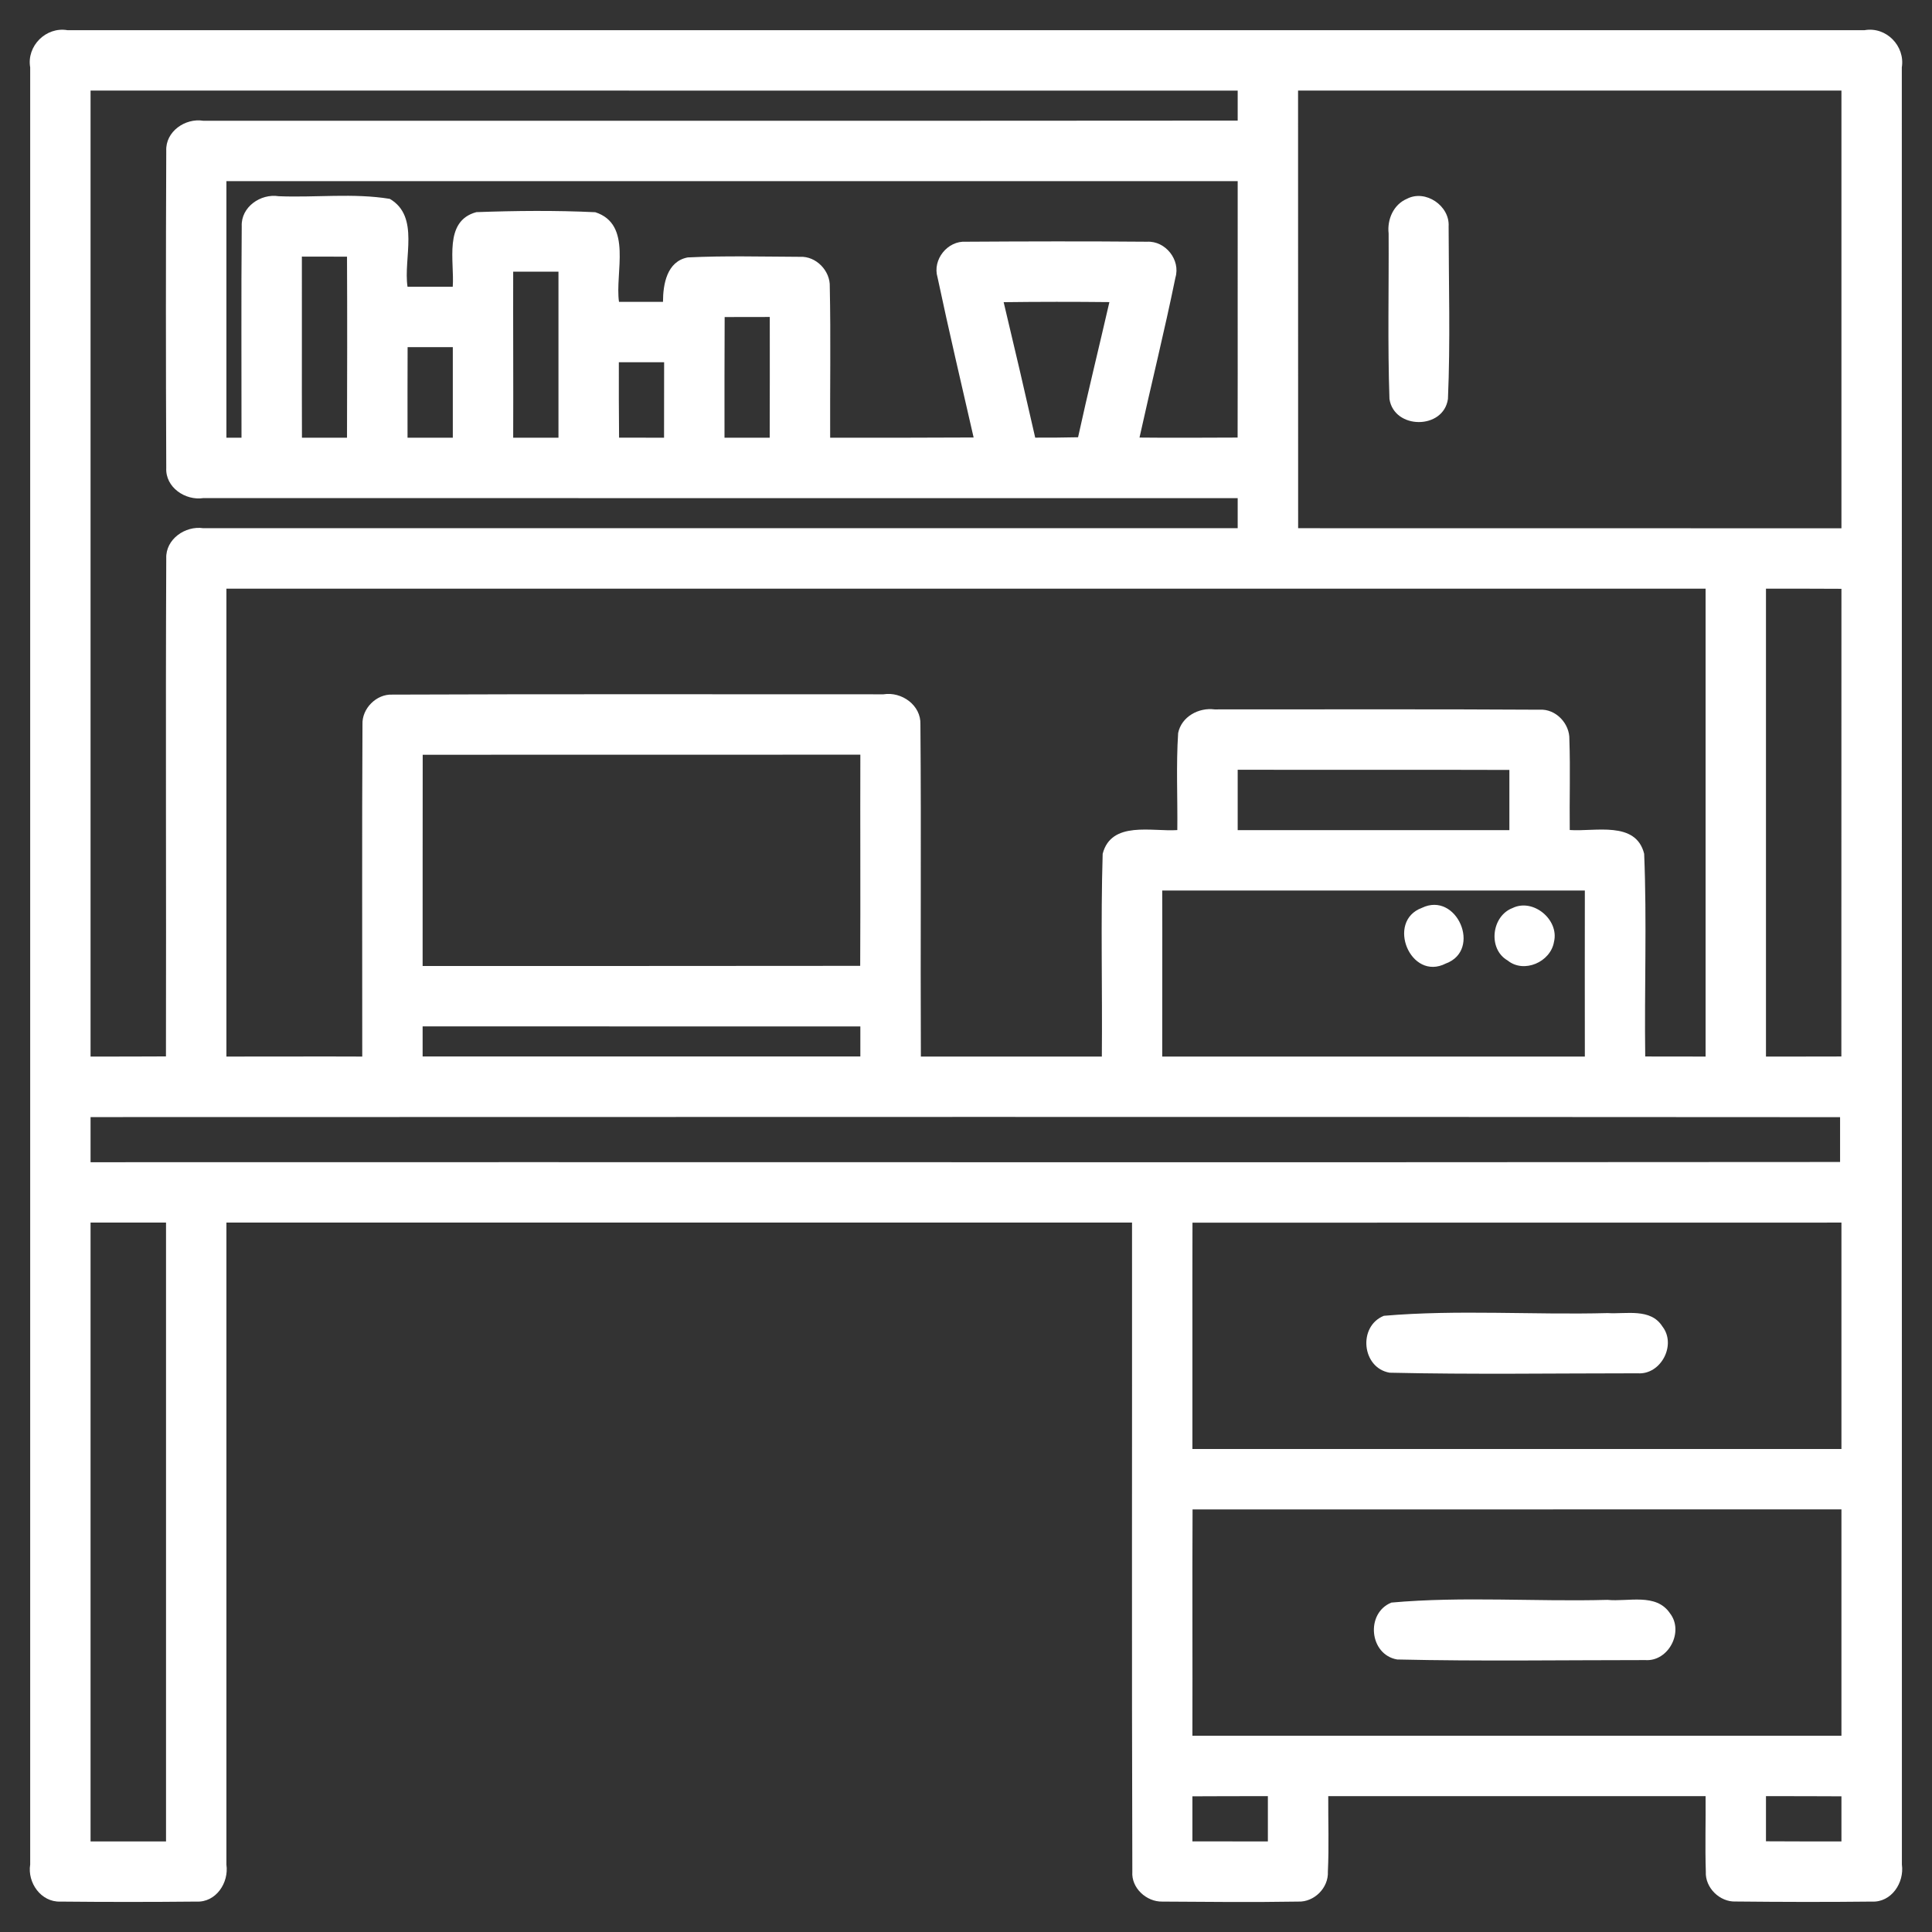 <svg xmlns="http://www.w3.org/2000/svg" width="256pt" height="256pt" viewBox="0 0 256 256"><rect x="0" y="0" width="256" height="256" fill="#333333" stroke="none"/><g id="#ffffffff"><path fill="#ffffff" opacity="1.00" d=" M 4.00 8.93 C 3.51 6.09 6.10 3.51 8.94 4.00 C 88.31 3.99 167.69 3.99 247.06 4.00 C 249.92 3.49 252.46 6.09 252.00 8.93 C 252.01 88.31 252.00 167.69 252.01 247.06 C 252.35 249.47 250.62 252.11 248.01 251.97 C 242.00 252.04 235.99 252.02 229.99 251.96 C 227.88 252.05 225.92 250.13 226.03 248.01 C 225.92 244.67 226.03 241.34 226.00 238.00 C 209.33 238.01 192.66 238.00 176.00 238.00 C 175.98 241.33 176.11 244.67 175.95 248.00 C 176.06 250.14 174.14 252.06 172.01 251.97 C 166.01 252.07 160.00 252.01 154.00 251.97 C 151.91 252.01 149.89 250.17 150.04 248.02 C 149.95 219.35 150.02 190.67 150.00 162.00 C 110.00 162.00 70.00 162.01 30.00 162.00 C 30.01 190.36 30.01 218.71 30.00 247.07 C 30.35 249.47 28.62 252.11 26.01 251.97 C 20.01 252.03 14.00 252.03 7.99 251.97 C 5.44 252.06 3.61 249.47 4.00 247.06 C 3.99 167.69 3.99 88.31 4.00 8.93 M 12.00 12.00 C 12.01 54.67 12.01 97.33 12.00 140.00 C 15.33 140.01 18.66 139.99 21.99 139.98 C 22.04 117.99 21.93 95.99 22.03 73.99 C 21.93 71.45 24.55 69.63 26.94 69.99 C 72.63 70.00 118.31 70.00 164.00 69.99 C 164.00 68.66 164.00 67.33 164.00 66.01 C 118.32 66.00 72.63 66.01 26.94 66.00 C 24.56 66.36 21.90 64.58 22.03 62.01 C 21.97 48.01 21.97 34.00 22.03 19.99 C 21.91 17.43 24.54 15.62 26.93 16.00 C 72.62 15.99 118.31 16.02 164.00 15.98 C 164.00 14.66 164.00 13.33 164.00 12.01 C 113.33 12.00 62.67 12.01 12.00 12.00 M 172.00 12.00 C 172.02 31.33 171.99 50.66 172.01 69.99 C 196.01 70.00 220.00 69.99 244.00 70.00 C 243.99 50.67 243.99 31.33 244.00 12.00 C 220.00 12.01 196.00 12.01 172.00 12.00 M 30.00 24.00 C 30.00 35.33 30.01 46.67 30.00 58.00 C 30.50 58.00 31.50 58.00 32.00 58.00 C 32.01 48.67 31.95 39.33 32.03 29.99 C 31.91 27.43 34.54 25.62 36.93 26.00 C 41.83 26.20 46.82 25.56 51.65 26.35 C 55.67 28.70 53.42 34.22 54.00 38.00 C 56.00 38.00 58.00 38.00 59.99 38.00 C 60.24 34.66 58.73 29.29 63.12 28.11 C 68.37 27.92 73.64 27.87 78.88 28.12 C 83.85 29.73 81.46 36.13 82.02 40.00 C 83.96 40.00 85.90 40.00 87.85 40.00 C 87.85 37.66 88.37 34.63 91.13 34.11 C 96.08 33.87 101.05 34.01 106.01 34.03 C 108.14 33.92 110.03 35.89 109.95 37.99 C 110.09 44.66 109.97 51.33 110.00 58.00 C 116.34 58.00 122.68 58.01 129.01 57.97 C 127.40 50.91 125.73 43.85 124.23 36.76 C 123.52 34.41 125.55 31.87 127.99 32.03 C 135.99 31.98 144.00 31.96 152.00 32.03 C 154.43 31.90 156.45 34.44 155.75 36.78 C 154.30 43.88 152.55 50.91 150.99 57.98 C 155.32 58.03 159.65 57.99 163.99 57.98 C 164.02 46.66 163.98 35.33 164.00 24.00 C 119.33 24.01 74.67 24.01 30.00 24.00 M 40.00 34.00 C 40.02 42.00 39.98 50.00 40.01 58.00 C 42.00 57.99 43.99 57.99 45.98 58.00 C 46.00 50.00 46.02 42.00 45.98 34.01 C 43.99 34.01 41.99 34.00 40.00 34.00 M 68.00 36.00 C 67.98 43.33 68.03 50.67 68.00 58.00 C 70.00 58.00 72.00 58.00 74.00 58.00 C 73.99 50.67 73.99 43.33 74.00 36.00 C 72.00 36.00 70.00 36.00 68.00 36.00 M 132.99 40.04 C 134.42 46.01 135.81 52.00 137.17 57.99 C 139.06 58.00 140.96 57.98 142.85 57.94 C 144.16 51.95 145.63 46.00 147.00 40.03 C 142.33 39.98 137.66 39.98 132.99 40.04 M 96.02 42.01 C 95.99 47.34 96.00 52.67 96.00 58.00 C 98.00 58.00 99.99 58.00 101.99 58.00 C 102.01 52.66 102.00 47.33 102.00 42.00 C 100.01 42.00 98.01 42.01 96.02 42.01 M 54.01 46.00 C 53.99 50.00 54.00 54.00 54.00 58.00 C 56.00 58.00 58.00 58.00 60.00 58.00 C 60.00 54.00 60.00 50.00 60.00 46.00 C 58.00 46.00 56.01 46.00 54.01 46.00 M 82.00 48.00 C 81.99 51.33 82.00 54.66 82.03 57.99 C 84.01 57.99 86.00 57.99 87.99 58.00 C 88.00 54.67 88.00 51.33 88.00 48.00 C 86.00 48.00 84.00 48.00 82.00 48.00 M 30.00 78.00 C 30.01 98.67 30.01 119.33 30.00 140.00 C 36.00 140.01 42.00 139.97 48.00 140.00 C 48.01 125.33 47.95 110.66 48.03 96.00 C 47.94 93.88 49.88 91.94 51.99 92.04 C 73.68 91.95 95.37 92.01 117.06 92.00 C 119.47 91.61 122.06 93.44 121.96 96.00 C 122.08 110.66 121.95 125.33 122.02 140.00 C 130.01 140.02 138.00 139.98 146.00 140.00 C 146.08 131.04 145.84 122.07 146.11 113.13 C 147.26 108.72 152.66 110.22 156.00 109.99 C 156.05 105.71 155.83 101.41 156.11 97.13 C 156.55 94.96 158.84 93.72 160.94 94.00 C 175.30 94.01 189.66 93.95 204.01 94.04 C 206.15 93.90 208.02 95.89 207.95 97.99 C 208.09 101.99 207.95 105.98 208.00 109.98 C 211.32 110.23 216.76 108.71 217.86 113.13 C 218.23 122.07 217.88 131.03 218.00 139.99 C 220.67 139.99 223.33 140.00 226.00 140.00 C 225.99 119.33 225.99 98.67 226.00 78.00 C 160.67 78.01 95.33 78.01 30.00 78.00 M 234.00 78.00 C 234.01 98.67 234.00 119.33 234.00 140.00 C 237.33 140.01 240.66 139.99 243.99 139.99 C 244.00 119.33 243.99 98.67 244.00 78.02 C 240.66 78.01 237.33 77.99 234.00 78.00 M 56.01 100.01 C 55.99 109.34 56.01 118.67 56.00 128.00 C 75.33 127.99 94.66 128.01 113.98 127.98 C 114.03 118.66 113.97 109.33 114.00 100.00 C 94.67 100.01 75.34 99.99 56.01 100.01 M 164.00 102.00 C 164.00 104.67 164.00 107.33 164.00 110.00 C 176.00 109.99 188.00 109.99 200.00 110.00 C 200.00 107.34 200.00 104.68 200.00 102.02 C 188.00 101.98 176.00 102.02 164.00 102.00 M 154.00 118.00 C 154.03 125.33 153.99 132.67 154.00 140.00 C 172.67 139.99 191.33 139.99 210.00 140.00 C 209.98 132.67 210.00 125.33 210.00 118.00 C 191.33 118.01 172.67 118.01 154.00 118.00 M 56.00 136.00 C 56.00 137.33 56.00 138.66 56.00 139.99 C 75.33 140.00 94.67 140.00 114.00 139.99 C 114.00 138.66 114.00 137.33 114.00 136.01 C 94.67 136.00 75.33 136.01 56.00 136.00 M 12.00 148.02 C 12.00 150.01 12.00 152.00 12.00 154.00 C 89.27 153.97 166.55 154.04 243.82 153.97 C 243.81 151.99 243.81 150.01 243.82 148.03 C 166.55 147.97 89.27 148.01 12.00 148.02 M 12.00 162.00 C 12.01 189.33 12.01 216.67 12.00 244.00 C 15.33 244.00 18.67 244.00 22.00 244.00 C 21.99 216.67 21.99 189.33 22.00 162.00 C 18.67 162.00 15.33 162.00 12.00 162.00 M 158.01 162.01 C 157.98 172.01 158.02 182.00 158.00 192.00 C 186.67 191.99 215.33 191.99 244.00 192.00 C 243.99 182.00 244.00 172.00 244.00 162.00 C 215.34 162.02 186.67 161.99 158.01 162.01 M 158.02 200.01 C 157.97 210.01 158.03 220.00 158.00 230.00 C 186.67 230.00 215.33 229.99 244.00 230.00 C 243.99 220.00 244.00 210.00 244.00 200.00 C 215.34 200.02 186.68 199.99 158.02 200.01 M 158.00 238.02 C 158.01 240.00 158.01 241.99 158.00 243.99 C 161.34 244.00 164.67 244.00 168.00 244.00 C 168.00 242.00 168.00 240.00 168.00 238.00 C 164.67 237.99 161.33 238.01 158.00 238.02 M 234.00 238.00 C 234.00 239.99 234.00 241.99 234.00 243.98 C 237.33 243.99 240.67 244.01 244.00 244.00 C 244.00 242.00 244.00 240.01 244.00 238.02 C 240.66 238.01 237.33 237.99 234.00 238.00 Z"></path><path fill="#ffffff" opacity="1.00" d=" M 186.43 26.34 C 188.88 25.06 192.12 27.27 191.95 30.00 C 191.96 37.61 192.19 45.25 191.86 52.86 C 191.28 56.96 184.73 56.93 184.11 52.87 C 183.86 45.57 184.04 38.25 184.00 30.94 C 183.79 29.08 184.64 27.10 186.43 26.34 Z"></path><path fill="#ffffff" opacity="1.00" d=" M 188.40 120.30 C 193.03 118.05 196.41 125.89 191.58 127.67 C 186.89 130.07 183.62 122.07 188.40 120.30 Z"></path><path fill="#ffffff" opacity="1.00" d=" M 200.42 120.32 C 203.16 118.98 206.63 121.88 205.91 124.81 C 205.46 127.47 201.93 129.03 199.77 127.27 C 197.12 125.75 197.63 121.38 200.42 120.32 Z"></path><path fill="#ffffff" opacity="1.00" d=" M 183.37 174.35 C 193.17 173.51 203.15 174.25 213.03 173.99 C 215.46 174.15 218.72 173.29 220.28 175.77 C 222.17 178.19 220.09 182.19 217.00 181.97 C 206.05 181.97 195.08 182.14 184.13 181.89 C 180.44 181.25 179.91 175.74 183.37 174.35 Z"></path><path fill="#ffffff" opacity="1.00" d=" M 184.37 212.35 C 193.83 211.50 203.47 212.25 213.00 211.99 C 215.73 212.27 219.44 211.04 221.28 213.77 C 223.17 216.19 221.09 220.19 218.01 219.97 C 207.05 219.97 196.08 220.14 185.13 219.89 C 181.43 219.25 180.92 213.74 184.37 212.35 Z"></path></g></svg>